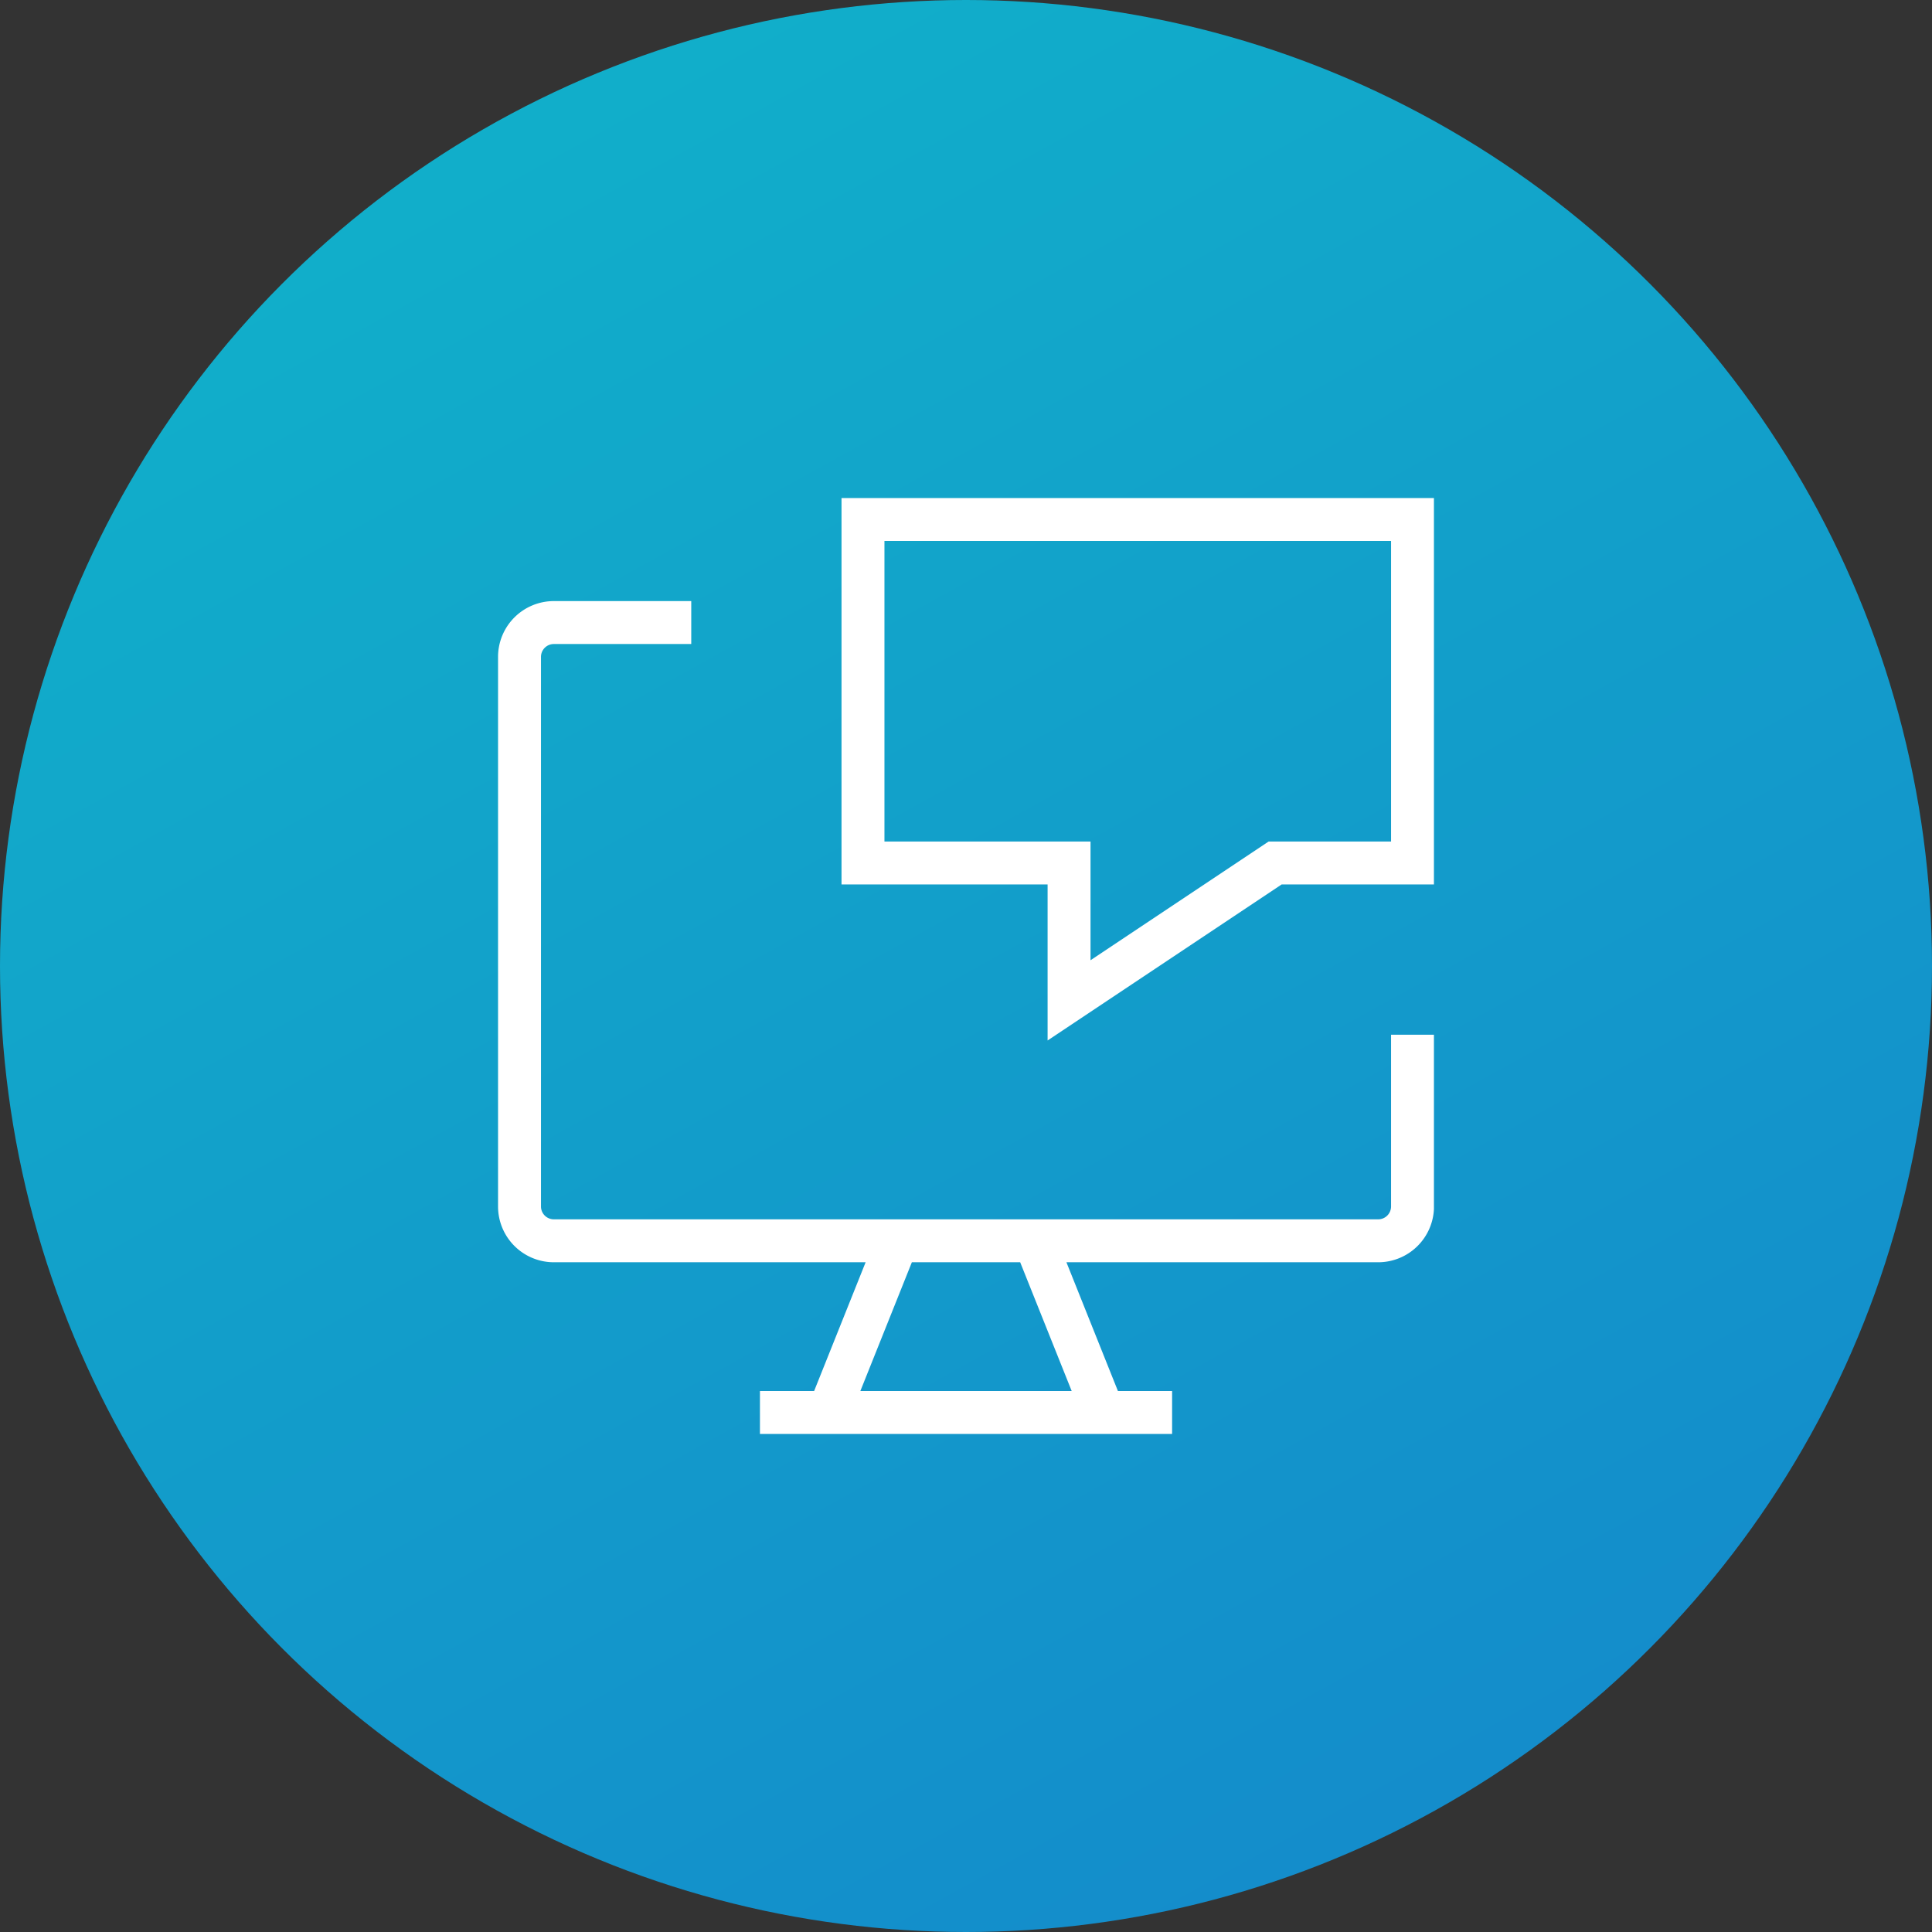 <svg xmlns="http://www.w3.org/2000/svg" xmlns:xlink="http://www.w3.org/1999/xlink" width="90" height="90" viewBox="0 0 90 90">
  <rect x="0" y="0" width="90" height="90" fill="#333333" stroke="none"/>
  <defs>
    <linearGradient id="linear-gradient" x1="0.352" x2="0.904" y2="1" gradientUnits="objectBoundingBox">
      <stop offset="0" stop-color="#11afca"/>
      <stop offset="1" stop-color="#1488cb"/>
    </linearGradient>
    <clipPath id="clip-path">
      <rect id="長方形_69006" data-name="長方形 69006" width="43.597" height="43.597" fill="none"/>
    </clipPath>
  </defs>
  <g id="kinou_benri02" transform="translate(5718 4773)">
    <g id="グループ_35952" data-name="グループ 35952" transform="translate(-5718 -4773)">
      <circle id="楕円形_205" data-name="楕円形 205" cx="45" cy="45" r="45" transform="translate(0)" fill="url(#linear-gradient)"/>
    </g>
    <g id="グループ_35958" data-name="グループ 35958" transform="translate(-5694.799 -4749.799)">
      <g id="グループ_35957" data-name="グループ 35957" clip-path="url(#clip-path)">
        <path id="パス_83614" data-name="パス 83614" d="M42.6,25v8A1.6,1.6,0,0,1,41,34.6H2.6A1.6,1.6,0,0,1,1,33V7.4A1.6,1.6,0,0,1,2.6,5.8H9m9.6,28.8-3.2,8m9.6-8,3.2,8m-16,0H31.4M17,17h9.6v6.4L36.2,17h6.4V1H17Z" transform="translate(0 0)" fill="none" stroke="#fff" stroke-miterlimit="10" stroke-width="2"/>
      </g>
    </g>
  </g>
</svg>

